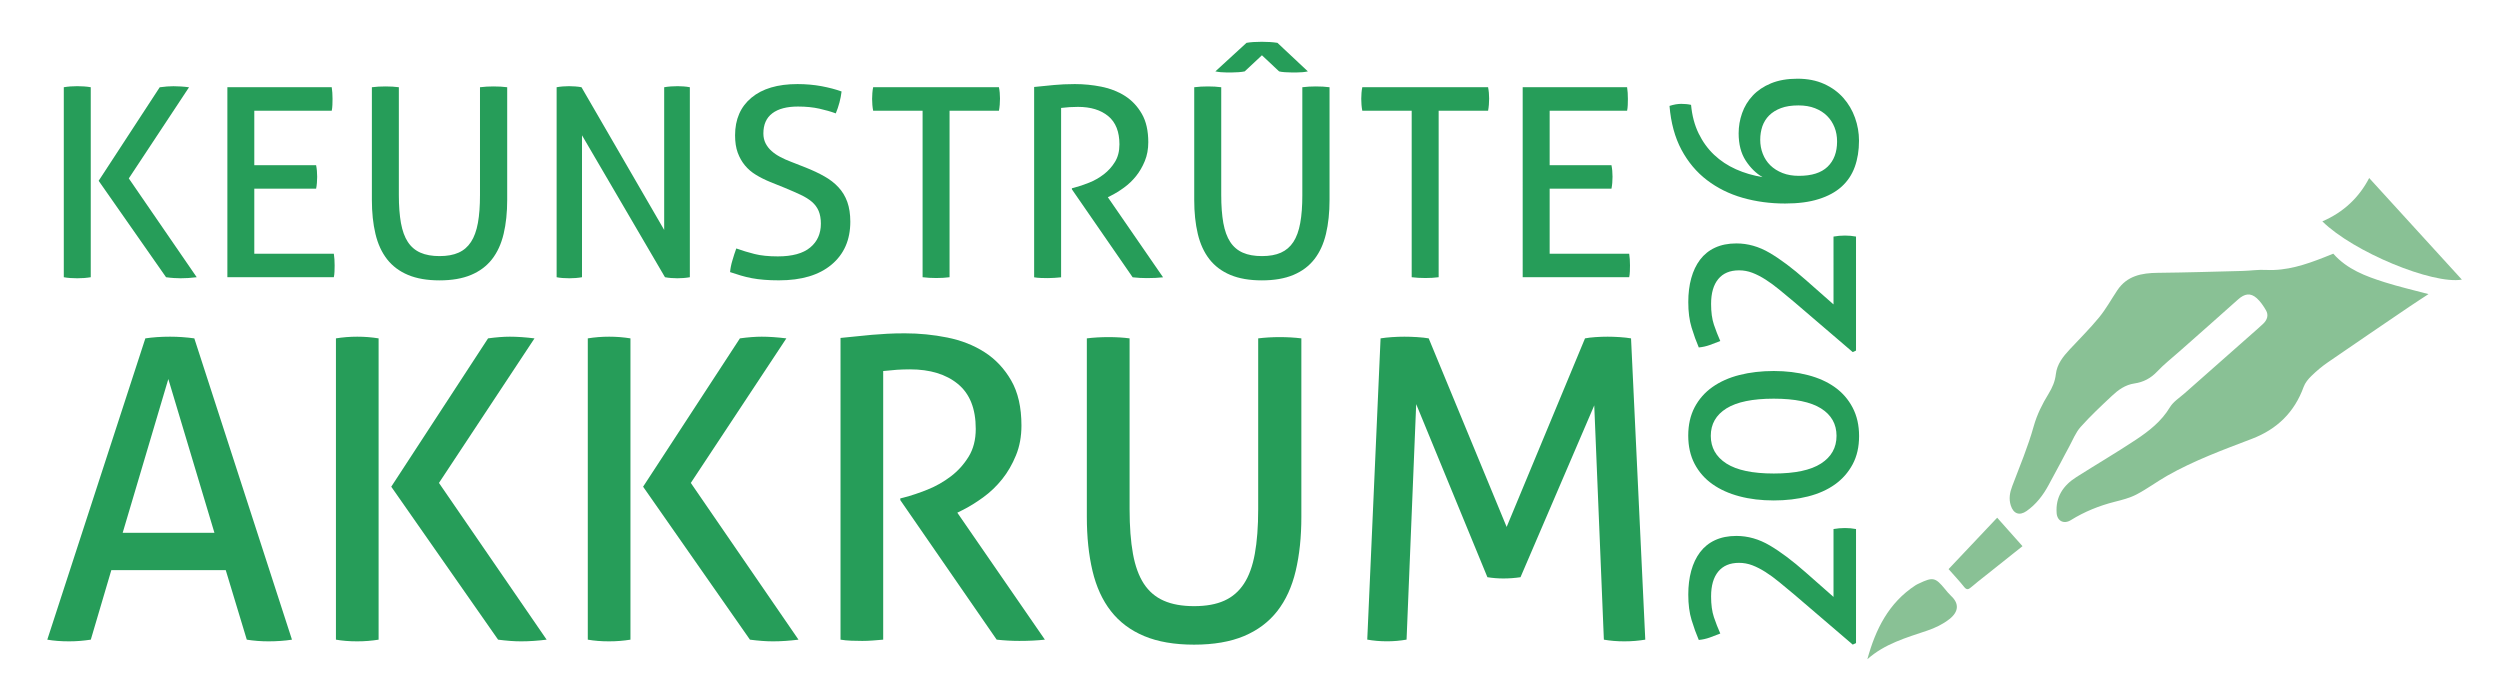 <svg xmlns="http://www.w3.org/2000/svg" xmlns:xlink="http://www.w3.org/1999/xlink" id="Layer_1" x="0px" y="0px" viewBox="0 0 595.28 165.39" style="enable-background:new 0 0 595.28 165.39;" xml:space="preserve"><style type="text/css">	.st0{opacity:0.85;}	.st1{fill:#008C3C;}	.st2{fill:#89C195;}</style><g>	<g>		<g class="st0">			<g>				<g>					<path class="st1" d="M15.19,20.77c0.5-0.08,1.03-0.15,1.57-0.19c0.54-0.04,1.09-0.06,1.64-0.06c0.54,0,1.09,0.02,1.64,0.06      c0.54,0.04,1.07,0.1,1.57,0.19v45.24c-0.5,0.08-1.03,0.15-1.57,0.19c-0.55,0.04-1.09,0.06-1.64,0.06      c-0.59,0-1.15-0.02-1.7-0.06c-0.55-0.04-1.05-0.1-1.51-0.19V20.77z M23.49,43.05l14.54-22.27c0.59-0.08,1.16-0.15,1.73-0.19      s1.08-0.06,1.54-0.06c0.54,0,1.13,0.02,1.76,0.06c0.63,0.04,1.28,0.1,1.95,0.19L30.67,42.48l16.17,23.53      c-0.67,0.08-1.33,0.15-1.98,0.19c-0.65,0.04-1.27,0.06-1.86,0.06c-0.5,0-1.05-0.02-1.64-0.06c-0.59-0.04-1.2-0.1-1.82-0.19      L23.49,43.05z"></path>					<path class="st1" d="M54.14,20.77h24.85c0.13,0.84,0.19,1.76,0.19,2.77c0,0.46-0.01,0.94-0.03,1.45      c-0.02,0.5-0.07,0.97-0.16,1.38H60.55v12.96h14.72c0.08,0.42,0.15,0.87,0.19,1.35c0.04,0.48,0.06,0.95,0.06,1.42      s-0.02,0.94-0.06,1.45c-0.04,0.5-0.1,0.96-0.19,1.38H60.55v15.48h18.94c0.13,0.84,0.19,1.76,0.19,2.77      c0,0.46-0.01,0.94-0.03,1.45c-0.02,0.5-0.07,0.97-0.16,1.38H54.14V20.77z"></path>					<path class="st1" d="M88.55,20.77c1.01-0.13,2.1-0.19,3.27-0.19c1.13,0,2.18,0.06,3.15,0.19v25.67c0,2.6,0.17,4.82,0.5,6.67      c0.34,1.85,0.88,3.35,1.64,4.5c0.75,1.15,1.75,2,2.99,2.55c1.24,0.55,2.76,0.82,4.56,0.82c1.8,0,3.31-0.27,4.53-0.82      c1.22-0.54,2.2-1.39,2.96-2.55c0.76-1.15,1.3-2.65,1.64-4.5c0.34-1.84,0.5-4.07,0.5-6.67V20.77c1.05-0.13,2.12-0.19,3.21-0.19      c1.17,0,2.27,0.06,3.27,0.19v26.8c0,3.02-0.28,5.73-0.85,8.12c-0.57,2.39-1.49,4.4-2.77,6.04c-1.28,1.64-2.95,2.88-5,3.74      c-2.06,0.86-4.55,1.29-7.49,1.29c-2.94,0-5.43-0.43-7.49-1.29c-2.06-0.86-3.72-2.11-5-3.74c-1.28-1.64-2.2-3.65-2.77-6.04      c-0.57-2.39-0.85-5.1-0.85-8.12V20.77z"></path>					<path class="st1" d="M132.54,20.77c0.46-0.08,0.95-0.15,1.48-0.19c0.52-0.04,1.02-0.06,1.48-0.06c0.46,0,0.95,0.02,1.48,0.06      c0.52,0.04,1.02,0.1,1.48,0.19l19.69,33.98V20.77c0.5-0.08,1.03-0.15,1.57-0.19c0.54-0.04,1.09-0.06,1.64-0.06      c0.46,0,0.94,0.02,1.45,0.06s0.99,0.1,1.45,0.19v45.24c-0.46,0.08-0.95,0.15-1.48,0.19c-0.53,0.04-1.02,0.06-1.48,0.06      c-0.46,0-0.95-0.02-1.48-0.06c-0.52-0.04-1.02-0.1-1.48-0.19l-19.76-33.79v33.79c-0.46,0.08-0.95,0.15-1.48,0.19      c-0.52,0.04-1.04,0.06-1.54,0.06c-0.55,0-1.08-0.02-1.6-0.06c-0.53-0.04-1-0.1-1.42-0.19V20.77z"></path>					<path class="st1" d="M175.32,59.16c1.38,0.5,2.83,0.94,4.34,1.32s3.36,0.57,5.54,0.57c3.44,0,6.01-0.7,7.71-2.11      c1.7-1.4,2.55-3.3,2.55-5.69c0-1.17-0.18-2.18-0.53-3.02c-0.36-0.84-0.89-1.56-1.6-2.17c-0.71-0.61-1.6-1.16-2.67-1.67      c-1.07-0.5-2.32-1.05-3.74-1.64l-3.59-1.45c-1.22-0.5-2.33-1.06-3.33-1.67c-1.01-0.61-1.88-1.35-2.61-2.23      c-0.73-0.88-1.31-1.9-1.73-3.05c-0.42-1.15-0.63-2.53-0.63-4.12c0-3.82,1.3-6.81,3.9-8.97c2.6-2.16,6.25-3.24,10.95-3.24      c2.01,0,3.92,0.17,5.73,0.5c1.8,0.34,3.4,0.76,4.78,1.26c-0.21,1.76-0.67,3.5-1.38,5.22c-1.13-0.42-2.44-0.8-3.93-1.13      c-1.49-0.33-3.18-0.5-5.07-0.5c-2.64,0-4.68,0.53-6.1,1.6c-1.43,1.07-2.14,2.67-2.14,4.81c0,0.88,0.18,1.67,0.53,2.36      c0.36,0.69,0.83,1.3,1.42,1.82c0.59,0.53,1.28,1,2.08,1.42c0.8,0.42,1.64,0.8,2.52,1.13l3.52,1.38      c1.68,0.67,3.17,1.37,4.47,2.11c1.3,0.73,2.41,1.59,3.33,2.58c0.92,0.99,1.63,2.15,2.11,3.49c0.48,1.34,0.72,2.92,0.72,4.72      c0,4.32-1.49,7.73-4.47,10.22c-2.98,2.5-7.15,3.74-12.52,3.74c-1.3,0-2.48-0.04-3.52-0.13c-1.05-0.08-2.02-0.21-2.93-0.38      c-0.9-0.17-1.77-0.38-2.61-0.63c-0.84-0.25-1.7-0.52-2.58-0.82c0.08-0.92,0.27-1.87,0.57-2.83      C174.67,61.02,174.99,60.08,175.32,59.16z"></path>					<path class="st1" d="M219.68,26.37h-11.77c-0.08-0.42-0.15-0.88-0.19-1.38c-0.04-0.5-0.06-0.99-0.06-1.45      c0-0.46,0.02-0.93,0.06-1.42c0.04-0.48,0.1-0.93,0.19-1.35h29.95c0.08,0.42,0.15,0.86,0.19,1.32c0.04,0.46,0.06,0.92,0.06,1.38      s-0.02,0.95-0.06,1.48c-0.04,0.52-0.11,1-0.19,1.42H226.1v39.64c-0.97,0.13-2.01,0.19-3.15,0.19c-1.17,0-2.27-0.06-3.27-0.19      V26.37z"></path>					<path class="st1" d="M246.24,20.71c0.92-0.08,1.76-0.17,2.52-0.25c0.76-0.08,1.5-0.16,2.23-0.22c0.73-0.06,1.5-0.11,2.3-0.16      c0.8-0.04,1.68-0.06,2.64-0.06c2.14,0,4.26,0.21,6.35,0.63c2.1,0.42,3.96,1.15,5.6,2.2c1.64,1.05,2.97,2.46,4,4.25      c1.03,1.78,1.54,4.04,1.54,6.76c0,1.64-0.27,3.12-0.82,4.47c-0.55,1.34-1.24,2.54-2.08,3.59c-0.84,1.05-1.79,1.96-2.86,2.74      c-1.07,0.78-2.11,1.42-3.11,1.92l-0.76,0.38l13.15,19.07c-1.13,0.13-2.41,0.19-3.84,0.19c-1.13,0-2.27-0.06-3.4-0.19      l-14.47-20.95v-0.25l0.5-0.13c1.13-0.29,2.33-0.69,3.59-1.2c1.26-0.5,2.42-1.16,3.49-1.98c1.07-0.82,1.96-1.8,2.67-2.96      c0.71-1.15,1.07-2.55,1.07-4.18c0-3.02-0.89-5.26-2.67-6.73c-1.78-1.47-4.18-2.2-7.2-2.2c-0.71,0-1.37,0.02-1.98,0.06      c-0.61,0.04-1.29,0.11-2.04,0.19v40.33c-0.46,0.04-0.98,0.08-1.54,0.13c-0.57,0.04-1.1,0.06-1.6,0.06s-1.05-0.01-1.64-0.03      c-0.59-0.02-1.13-0.07-1.64-0.16V20.71z"></path>					<path class="st1" d="M284.37,20.77c1.01-0.13,2.1-0.19,3.27-0.19c1.13,0,2.18,0.06,3.15,0.19v25.67c0,2.6,0.17,4.82,0.5,6.67      c0.34,1.85,0.88,3.35,1.64,4.5c0.75,1.15,1.75,2,2.99,2.55c1.24,0.55,2.76,0.82,4.56,0.82c1.8,0,3.31-0.27,4.53-0.82      c1.21-0.54,2.2-1.39,2.96-2.55c0.75-1.15,1.3-2.65,1.63-4.5c0.34-1.84,0.5-4.07,0.5-6.67V20.77c1.05-0.13,2.12-0.19,3.21-0.19      c1.17,0,2.27,0.06,3.27,0.19v26.8c0,3.02-0.28,5.73-0.85,8.12c-0.57,2.39-1.49,4.4-2.77,6.04c-1.28,1.64-2.95,2.88-5,3.74      c-2.06,0.86-4.55,1.29-7.49,1.29c-2.94,0-5.43-0.43-7.49-1.29c-2.06-0.86-3.72-2.11-5-3.74c-1.28-1.64-2.2-3.65-2.77-6.04      c-0.57-2.39-0.85-5.1-0.85-8.12V20.77z M311.42,17c-0.38,0.08-0.8,0.15-1.26,0.19c-0.46,0.04-0.9,0.06-1.32,0.06h-1.38      c-0.46,0-0.97-0.02-1.54-0.06c-0.57-0.04-1.02-0.1-1.35-0.19l-4.09-3.84L296.38,17c-0.38,0.08-0.86,0.15-1.45,0.19      c-0.59,0.04-1.09,0.06-1.51,0.06h-1.45c-0.42,0-0.85-0.02-1.29-0.06c-0.44-0.04-0.87-0.1-1.29-0.19l7.42-6.8      c0.46-0.08,1.01-0.15,1.64-0.19c0.63-0.04,1.3-0.06,2.01-0.06s1.37,0.02,1.98,0.06c0.61,0.04,1.19,0.11,1.73,0.19L311.42,17z"></path>					<path class="st1" d="M336.15,26.37h-11.77c-0.08-0.42-0.15-0.88-0.19-1.38c-0.04-0.5-0.06-0.99-0.06-1.45      c0-0.46,0.02-0.93,0.06-1.42c0.04-0.48,0.1-0.93,0.19-1.35h29.95c0.08,0.42,0.15,0.86,0.19,1.32c0.04,0.46,0.06,0.92,0.06,1.38      s-0.02,0.95-0.06,1.48c-0.04,0.52-0.11,1-0.19,1.42h-11.77v39.64c-0.97,0.13-2.01,0.19-3.15,0.19c-1.17,0-2.26-0.06-3.27-0.19      V26.37z"></path>					<path class="st1" d="M362.58,20.77h24.85c0.13,0.84,0.19,1.76,0.19,2.77c0,0.46-0.01,0.94-0.03,1.45      c-0.02,0.5-0.07,0.97-0.16,1.38h-18.44v12.96h14.72c0.08,0.42,0.15,0.87,0.19,1.35c0.04,0.48,0.06,0.95,0.06,1.42      s-0.02,0.94-0.06,1.45c-0.04,0.5-0.11,0.96-0.19,1.38h-14.72v15.48h18.94c0.13,0.84,0.19,1.76,0.19,2.77      c0,0.46-0.01,0.94-0.03,1.45c-0.02,0.5-0.07,0.97-0.16,1.38h-25.36V20.77z"></path>				</g>				<g>					<path class="st1" d="M53.75,135.75H26.51l-4.89,16.56c-0.87,0.13-1.73,0.23-2.59,0.3c-0.87,0.07-1.73,0.1-2.59,0.1      c-0.93,0-1.85-0.03-2.74-0.1c-0.9-0.07-1.71-0.17-2.44-0.3l23.35-71.74c0.86-0.13,1.8-0.23,2.79-0.3c1-0.07,2.03-0.1,3.09-0.1      c0.93,0,1.9,0.03,2.89,0.1c1,0.07,1.96,0.17,2.89,0.3l23.25,71.74c-0.8,0.13-1.7,0.23-2.69,0.3c-1,0.07-1.96,0.1-2.89,0.1      c-0.87,0-1.75-0.03-2.64-0.1c-0.9-0.07-1.75-0.17-2.54-0.3L53.75,135.75z M29.21,126.87h21.85L40.08,90.25L29.21,126.87z"></path>					<path class="st1" d="M79.99,80.57c0.8-0.13,1.63-0.23,2.49-0.3c0.86-0.07,1.73-0.1,2.59-0.1c0.86,0,1.73,0.03,2.59,0.1      c0.86,0.07,1.7,0.17,2.49,0.3v71.74c-0.8,0.13-1.63,0.23-2.49,0.3c-0.87,0.07-1.73,0.1-2.59,0.1c-0.93,0-1.83-0.03-2.69-0.1      c-0.87-0.07-1.66-0.17-2.39-0.3V80.57z M93.16,115.89l23.05-35.32c0.93-0.13,1.85-0.23,2.74-0.3c0.9-0.07,1.71-0.1,2.44-0.1      c0.86,0,1.8,0.03,2.79,0.1c1,0.07,2.03,0.17,3.09,0.3l-22.75,34.42l25.64,37.32c-1.06,0.13-2.11,0.23-3.14,0.3      c-1.03,0.07-2.01,0.1-2.94,0.1c-0.8,0-1.66-0.03-2.59-0.1c-0.93-0.07-1.9-0.17-2.89-0.3L93.16,115.89z"></path>					<path class="st1" d="M139.96,80.57c0.8-0.13,1.63-0.23,2.49-0.3c0.86-0.07,1.73-0.1,2.59-0.1c0.86,0,1.73,0.03,2.59,0.1      c0.86,0.07,1.7,0.17,2.49,0.3v71.74c-0.8,0.13-1.63,0.23-2.49,0.3c-0.87,0.07-1.73,0.1-2.59,0.1c-0.93,0-1.83-0.03-2.69-0.1      c-0.87-0.07-1.66-0.17-2.39-0.3V80.57z M153.13,115.89l23.05-35.32c0.93-0.13,1.85-0.23,2.74-0.3c0.9-0.07,1.71-0.1,2.44-0.1      c0.86,0,1.8,0.03,2.79,0.1c1,0.07,2.03,0.17,3.09,0.3l-22.75,34.42l25.64,37.32c-1.06,0.13-2.11,0.23-3.14,0.3      c-1.03,0.07-2.01,0.1-2.94,0.1c-0.8,0-1.66-0.03-2.59-0.1c-0.93-0.07-1.9-0.17-2.89-0.3L153.13,115.89z"></path>					<path class="st1" d="M200.12,80.47c1.46-0.13,2.79-0.27,3.99-0.4c1.2-0.13,2.38-0.25,3.54-0.35c1.16-0.1,2.38-0.18,3.64-0.25      c1.26-0.07,2.66-0.1,4.19-0.1c3.39,0,6.75,0.33,10.08,1c3.33,0.67,6.29,1.83,8.88,3.49c2.59,1.66,4.71,3.91,6.34,6.74      c1.63,2.83,2.44,6.4,2.44,10.73c0,2.59-0.43,4.96-1.3,7.08c-0.87,2.13-1.96,4.03-3.29,5.69c-1.33,1.66-2.84,3.11-4.54,4.34      c-1.7,1.23-3.34,2.25-4.94,3.04l-1.2,0.6l20.85,30.23c-1.8,0.2-3.83,0.3-6.09,0.3c-1.8,0-3.59-0.1-5.39-0.3l-22.95-33.23v-0.4      l0.8-0.2c1.8-0.46,3.69-1.1,5.69-1.9c2-0.8,3.84-1.85,5.54-3.14s3.11-2.86,4.24-4.69c1.13-1.83,1.7-4.04,1.7-6.63      c0-4.79-1.41-8.35-4.24-10.68c-2.83-2.33-6.64-3.49-11.42-3.49c-1.13,0-2.18,0.04-3.14,0.1c-0.96,0.07-2.05,0.17-3.24,0.3      v63.96c-0.73,0.07-1.55,0.13-2.44,0.2c-0.9,0.07-1.75,0.1-2.54,0.1c-0.8,0-1.66-0.02-2.59-0.05c-0.93-0.03-1.8-0.12-2.59-0.25      V80.47z"></path>					<path class="st1" d="M258.79,80.57c1.6-0.2,3.33-0.3,5.19-0.3c1.8,0,3.46,0.1,4.99,0.3v40.71c0,4.12,0.27,7.65,0.8,10.58      c0.53,2.93,1.4,5.3,2.59,7.13c1.2,1.83,2.78,3.18,4.74,4.04c1.96,0.87,4.37,1.3,7.23,1.3c2.86,0,5.25-0.43,7.18-1.3      c1.93-0.86,3.49-2.21,4.69-4.04c1.2-1.83,2.06-4.21,2.59-7.13c0.53-2.93,0.8-6.45,0.8-10.58V80.57c1.66-0.2,3.36-0.3,5.09-0.3      c1.86,0,3.59,0.1,5.19,0.3v42.5c0,4.79-0.45,9.08-1.35,12.87c-0.9,3.79-2.36,6.98-4.39,9.58c-2.03,2.59-4.67,4.57-7.93,5.94      c-3.26,1.36-7.22,2.04-11.87,2.04c-4.66,0-8.62-0.68-11.87-2.04c-3.26-1.36-5.9-3.34-7.93-5.94c-2.03-2.59-3.49-5.79-4.39-9.58      c-0.9-3.79-1.35-8.08-1.35-12.87V80.57z"></path>					<path class="st1" d="M328.73,80.57c0.8-0.13,1.71-0.23,2.74-0.3c1.03-0.07,2.01-0.1,2.94-0.1c0.93,0,1.95,0.03,3.04,0.1      c1.1,0.07,2.01,0.17,2.74,0.3l18.56,44.9l18.66-44.9c0.66-0.13,1.5-0.23,2.49-0.3c1-0.07,1.96-0.1,2.89-0.1      c0.86,0,1.83,0.03,2.89,0.1c1.06,0.07,1.96,0.17,2.69,0.3l3.39,71.74c-0.8,0.13-1.61,0.23-2.44,0.3      c-0.83,0.07-1.68,0.1-2.54,0.1c-0.87,0-1.71-0.03-2.54-0.1c-0.83-0.07-1.61-0.17-2.34-0.3l-2.29-55.78l-17.56,40.91      c-1.33,0.2-2.69,0.3-4.09,0.3c-1.26,0-2.53-0.1-3.79-0.3l-16.96-41.21l-2.29,56.07c-0.73,0.13-1.5,0.23-2.29,0.3      c-0.8,0.07-1.56,0.1-2.29,0.1c-0.87,0-1.7-0.03-2.49-0.1c-0.8-0.07-1.56-0.17-2.29-0.3L328.73,80.57z"></path>				</g>			</g>		</g>	</g>	<g>		<g class="st0">			<g>				<g>					<path class="st1" d="M441.95,153.12l-0.79,0.37l-13.97-11.96c-1.26-1.06-2.45-2.04-3.57-2.96c-1.12-0.92-2.21-1.71-3.26-2.38      c-1.06-0.67-2.09-1.2-3.11-1.59c-1.02-0.39-2.07-0.58-3.17-0.58c-2.16,0-3.8,0.69-4.94,2.07c-1.14,1.38-1.71,3.35-1.71,5.92      c0,1.95,0.22,3.6,0.67,4.94c0.45,1.34,0.96,2.64,1.52,3.9c-0.81,0.33-1.65,0.64-2.5,0.95c-0.85,0.3-1.73,0.5-2.62,0.58      c-0.61-1.42-1.18-3-1.71-4.73s-0.79-3.75-0.79-6.07c0-2.07,0.23-3.96,0.7-5.67c0.47-1.71,1.17-3.18,2.1-4.42      c0.94-1.24,2.12-2.2,3.57-2.87s3.14-1.01,5.09-1.01c2.72,0,5.37,0.75,7.93,2.26c2.56,1.5,5.41,3.64,8.54,6.4l6.65,5.86v-16.16      c0.45-0.08,0.89-0.14,1.34-0.18c0.45-0.04,0.92-0.06,1.4-0.06c0.45,0,0.9,0.02,1.34,0.06c0.45,0.04,0.88,0.1,1.28,0.18V153.12z      "></path>					<path class="st1" d="M401.99,103.72c0-2.56,0.51-4.81,1.52-6.74c1.02-1.93,2.43-3.54,4.24-4.82c1.81-1.28,3.96-2.24,6.44-2.87      c2.48-0.63,5.21-0.95,8.17-0.95c2.93,0,5.64,0.33,8.14,0.98c2.5,0.65,4.65,1.62,6.43,2.9c1.79,1.28,3.19,2.9,4.21,4.85      s1.53,4.21,1.53,6.77s-0.51,4.8-1.53,6.71s-2.42,3.51-4.21,4.79c-1.79,1.28-3.93,2.24-6.43,2.87c-2.5,0.63-5.22,0.95-8.14,0.95      c-2.97,0-5.69-0.32-8.17-0.98c-2.48-0.65-4.63-1.62-6.44-2.9c-1.81-1.28-3.22-2.89-4.24-4.82      C402.5,108.53,401.99,106.28,401.99,103.72z M407.36,103.78c0,2.81,1.24,5,3.72,6.59c2.48,1.59,6.24,2.38,11.28,2.38      c5.04,0,8.79-0.79,11.25-2.38c2.46-1.59,3.69-3.78,3.69-6.59c0-2.81-1.23-4.98-3.69-6.53c-2.46-1.54-6.21-2.32-11.25-2.32      c-5.04,0-8.8,0.77-11.28,2.32C408.6,98.8,407.36,100.97,407.36,103.78z"></path>					<path class="st1" d="M441.95,83.47l-0.79,0.37l-13.97-11.96c-1.26-1.06-2.45-2.04-3.57-2.96c-1.12-0.92-2.21-1.71-3.26-2.38      c-1.06-0.67-2.09-1.2-3.11-1.59c-1.02-0.39-2.07-0.58-3.17-0.58c-2.16,0-3.8,0.69-4.94,2.07c-1.14,1.38-1.71,3.35-1.71,5.92      c0,1.95,0.22,3.6,0.67,4.94c0.45,1.34,0.96,2.64,1.52,3.9c-0.81,0.33-1.65,0.64-2.5,0.95c-0.85,0.3-1.73,0.5-2.62,0.58      c-0.61-1.42-1.18-3-1.71-4.73s-0.79-3.75-0.79-6.07c0-2.07,0.23-3.96,0.7-5.67c0.47-1.71,1.17-3.18,2.1-4.42      c0.94-1.24,2.12-2.2,3.57-2.87s3.14-1.01,5.09-1.01c2.72,0,5.37,0.75,7.93,2.26c2.56,1.5,5.41,3.64,8.54,6.4l6.65,5.86V56.33      c0.45-0.08,0.89-0.14,1.34-0.18c0.45-0.04,0.92-0.06,1.4-0.06c0.45,0,0.9,0.02,1.34,0.06c0.45,0.04,0.88,0.1,1.28,0.18V83.47z"></path>					<path class="st1" d="M425.05,48.46c-3.58,0-6.95-0.46-10.13-1.37s-6-2.32-8.48-4.21c-2.48-1.89-4.5-4.3-6.07-7.23      c-1.56-2.93-2.51-6.4-2.84-10.43c0.98-0.32,1.91-0.49,2.81-0.49c0.41,0,0.81,0.02,1.22,0.06c0.41,0.04,0.77,0.1,1.1,0.18      c0.24,2.56,0.84,4.83,1.8,6.8c0.96,1.97,2.19,3.67,3.69,5.09c1.5,1.42,3.24,2.57,5.21,3.45c1.97,0.88,4.08,1.49,6.31,1.86      c-1.54-0.89-2.88-2.21-4-3.93c-1.12-1.73-1.68-3.89-1.68-6.5c0-1.63,0.27-3.22,0.82-4.79c0.55-1.56,1.39-2.96,2.53-4.18      s2.59-2.2,4.36-2.93c1.77-0.73,3.87-1.1,6.31-1.1c2.4,0,4.51,0.42,6.34,1.25c1.83,0.83,3.35,1.94,4.57,3.32      c1.22,1.38,2.15,2.96,2.78,4.73c0.63,1.77,0.95,3.59,0.95,5.46c0,2.32-0.34,4.4-1.01,6.25c-0.67,1.85-1.72,3.42-3.14,4.7      c-1.42,1.28-3.24,2.27-5.46,2.96C430.86,48.11,428.18,48.46,425.05,48.46z M419.13,33.27c0,1.18,0.2,2.3,0.61,3.35      c0.41,1.06,1.01,1.97,1.8,2.75c0.79,0.77,1.76,1.38,2.9,1.83c1.14,0.45,2.44,0.67,3.9,0.67c3.05,0,5.33-0.72,6.83-2.17      c1.5-1.44,2.26-3.45,2.26-6.01c0-1.22-0.2-2.35-0.61-3.38c-0.41-1.04-1-1.94-1.77-2.71c-0.77-0.77-1.73-1.38-2.87-1.83      c-1.14-0.45-2.46-0.67-3.96-0.67c-1.62,0-3.01,0.21-4.15,0.64c-1.14,0.43-2.07,1.01-2.81,1.74c-0.73,0.73-1.27,1.6-1.62,2.59      C419.31,31.07,419.13,32.13,419.13,33.27z"></path>				</g>			</g>		</g>		<g>			<g>				<g>					<path class="st2" d="M555.58,60.4c3.31,3.75,7.74,5.38,12.23,6.8c3.37,1.07,6.82,1.86,10.44,2.83      c-1.53,1.01-3.02,1.96-4.48,2.95c-6.52,4.43-13.04,8.85-19.52,13.32c-1.38,0.95-2.68,2.05-3.88,3.22      c-0.76,0.73-1.5,1.64-1.85,2.61c-2.19,6.06-6.35,10.08-12.32,12.36c-6.86,2.62-13.76,5.15-20.17,8.79      c-2.47,1.41-4.77,3.13-7.29,4.45c-1.6,0.84-3.43,1.3-5.2,1.75c-3.71,0.94-7.2,2.35-10.45,4.37c-1.64,1.02-3.24,0.23-3.38-1.67      c-0.29-3.87,1.58-6.6,4.7-8.58c4.7-2.98,9.5-5.8,14.14-8.87c3.13-2.08,6.1-4.38,8.12-7.74c0.81-1.35,2.32-2.29,3.54-3.37      c5.35-4.73,10.7-9.45,16.06-14.18c0.89-0.78,1.78-1.55,2.64-2.37c0.95-0.91,1.32-2.04,0.64-3.2c-0.61-1.04-1.31-2.09-2.2-2.88      c-1.5-1.33-2.88-1.08-4.45,0.32c-4.64,4.16-9.32,8.27-13.99,12.4c-1.77,1.57-3.65,3.04-5.26,4.75c-1.52,1.61-3.3,2.54-5.4,2.84      c-2.2,0.32-3.86,1.53-5.37,2.95c-2.56,2.4-5.13,4.8-7.46,7.41c-1.2,1.35-1.88,3.15-2.77,4.77c-0.68,1.23-1.31,2.47-1.97,3.71      c-0.96,1.79-1.93,3.57-2.89,5.36c-1.31,2.43-2.96,4.58-5.24,6.18c-1.69,1.19-3.14,0.65-3.76-1.33      c-0.5-1.59-0.24-3.07,0.35-4.61c1.78-4.71,3.75-9.37,5.1-14.21c0.8-2.85,2.06-5.35,3.56-7.79c0.88-1.45,1.53-2.91,1.72-4.63      c0.27-2.4,1.72-4.22,3.32-5.93c2.36-2.53,4.82-4.97,7.01-7.64c1.62-1.98,2.87-4.27,4.3-6.41c2.31-3.47,5.79-4.13,9.63-4.17      c6.74-0.07,13.47-0.28,20.21-0.45c1.86-0.05,3.73-0.34,5.58-0.24c4.88,0.25,9.36-1.24,13.79-2.98      C554.07,61,554.78,60.72,555.58,60.4"></path>					<path class="st2" d="M552.98,52.71c5.16-2.21,8.82-5.82,11.15-10.32c7.38,8.1,14.79,16.21,22.07,24.19      C579.29,67.77,560.42,60.04,552.98,52.71"></path>					<path class="st2" d="M444.64,156.97c1.95-7.12,5.07-13.43,11.47-17.61c0.26-0.17,0.56-0.3,0.85-0.44      c3.29-1.57,3.88-1.44,6.15,1.33c0.46,0.56,0.92,1.13,1.45,1.63c1.98,1.83,1.84,3.77-0.35,5.51c-1.55,1.23-3.46,2.15-5.35,2.78      C453.84,151.86,448.75,153.31,444.64,156.97"></path>					<path class="st2" d="M475.55,123.27c2.07,2.32,4.02,4.52,6.03,6.78c-2.94,2.34-5.8,4.62-8.67,6.9c-1.21,0.96-2.43,1.9-3.6,2.91      c-0.65,0.57-1.06,0.61-1.65-0.13c-1.13-1.42-2.38-2.74-3.68-4.22C467.79,131.47,471.62,127.43,475.55,123.27"></path>				</g>			</g>		</g>	</g></g></svg>